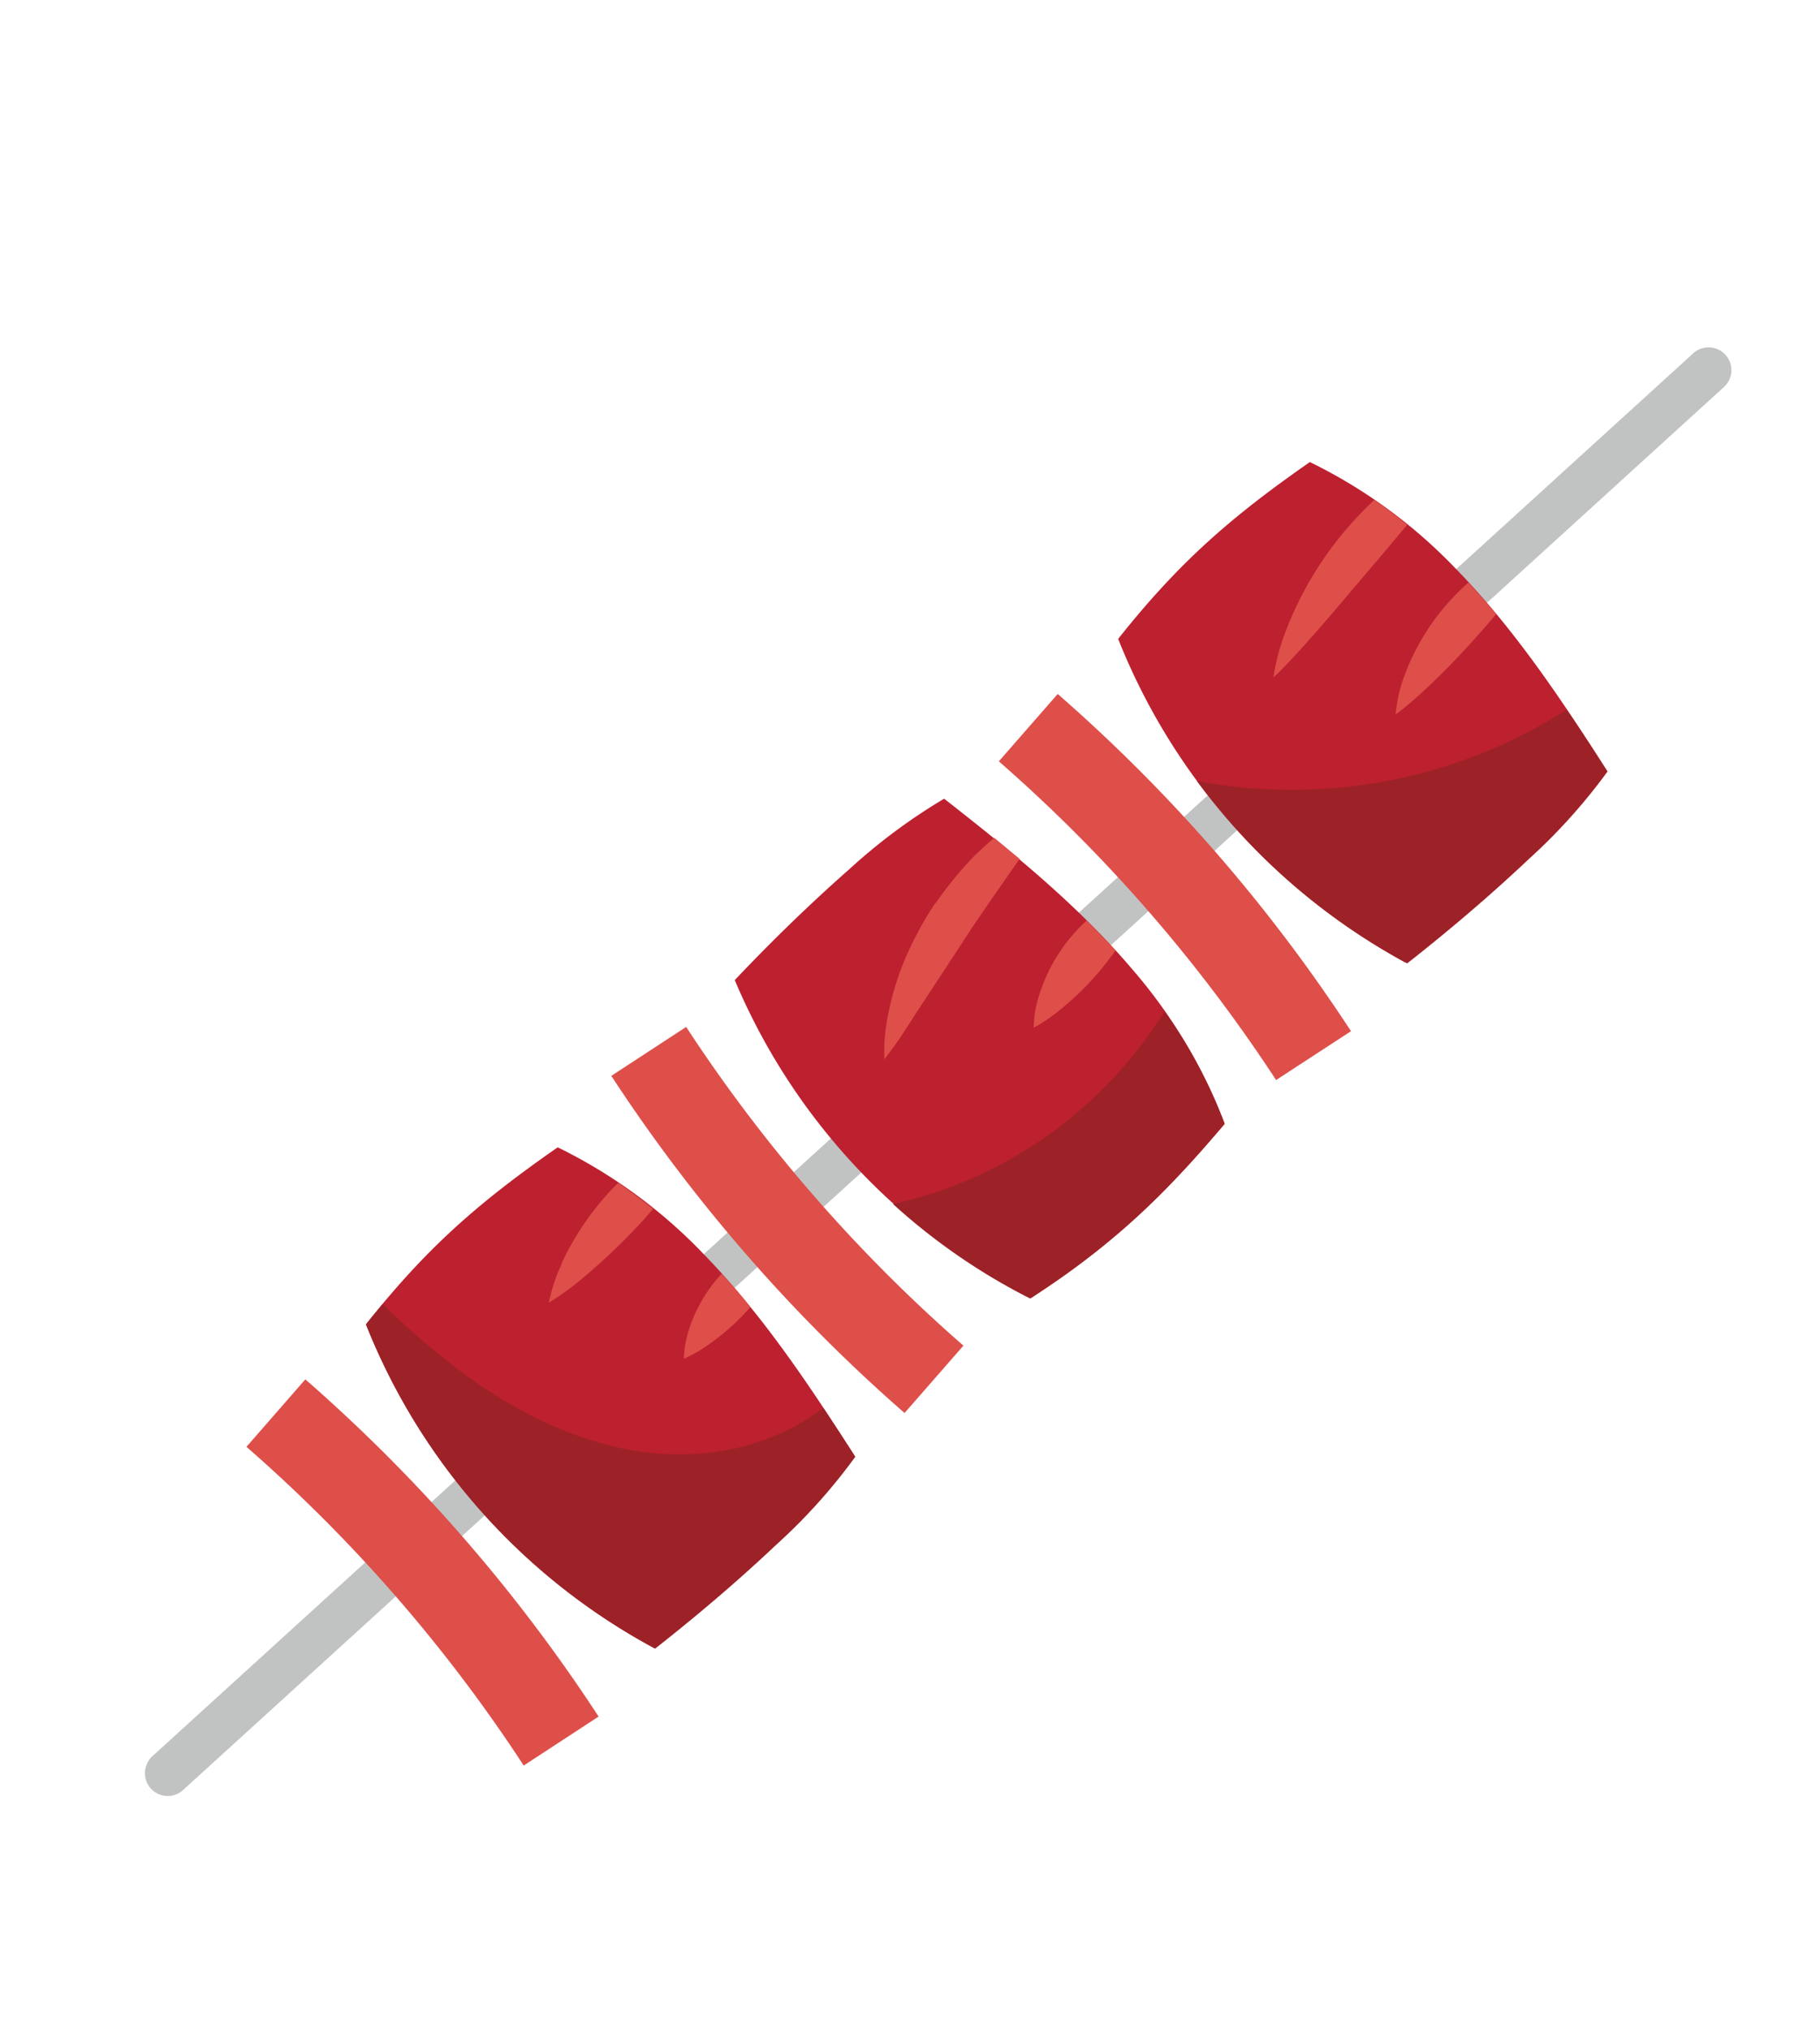 <?xml version="1.0" encoding="UTF-8"?> <svg xmlns="http://www.w3.org/2000/svg" id="Слой_1" data-name="Слой 1" viewBox="0 0 205.59 229.19"><defs><style>.cls-1{fill:#c1c3c3;}.cls-2{fill:#bd202f;}.cls-3{fill:#de4f4a;}.cls-4{fill:#9d2227;}</style></defs><title>шашлык</title><path class="cls-1" d="M16.55,199.37a2.53,2.53,0,0,1,.67-1L191.17,40a2.58,2.58,0,1,1,3.47,3.81L20.69,202.19a2.57,2.57,0,0,1-4.14-2.82"></path><path class="cls-2" d="M138.33,126.93a58.1,58.1,0,0,0-10.46-17.48c-6.19-7.29-13.68-13.33-21.22-19.23A65,65,0,0,0,96,98.13c-4.54,4-8.86,8.2-13,12.58a71.49,71.49,0,0,0,33.42,35.94c9.19-6,14.87-11.35,21.94-19.72"></path><path class="cls-3" d="M69.05,121.53,77.51,116a174.68,174.68,0,0,0,31.32,36l-6.65,7.61a184.37,184.37,0,0,1-33.13-38.09"></path><path class="cls-2" d="M148,52.21a57.92,57.92,0,0,1,16.42,12c6.68,6.85,12,14.87,17.17,22.93a64.79,64.79,0,0,1-8.87,9.87c-4.39,4.15-9,8.06-13.74,11.79a71.47,71.47,0,0,1-32.67-36.63c6.81-8.59,12.69-13.74,21.69-20"></path><path class="cls-3" d="M112.83,86l6.65-7.61a184.37,184.37,0,0,1,33.13,38.09L144.15,122a174.68,174.68,0,0,0-31.32-36"></path><path class="cls-2" d="M63,129.6a58.1,58.1,0,0,1,16.43,12c6.67,6.85,12,14.87,17.16,22.92a64.39,64.39,0,0,1-8.87,9.88c-4.39,4.15-9,8.06-13.74,11.79A71.47,71.47,0,0,1,41.34,149.6C48.15,141,54,135.86,63,129.6"></path><path class="cls-3" d="M27.84,163.43l6.65-7.62A184.37,184.37,0,0,1,67.62,193.9l-8.46,5.53a174.36,174.36,0,0,0-31.32-36"></path><path class="cls-2" d="M138.29,126.82h0m0,.11c-2.58,3-5,5.7-7.41,8.13,2.44-2.43,4.83-5.08,7.41-8.13M117.8,145.72l-.09.06.09-.06m-.38.26-.18.11.18-.11m-1.17.6h0"></path><path class="cls-4" d="M131.55,114.23a48.91,48.91,0,0,1-20.43,18.28A48.13,48.13,0,0,1,100.87,136a69.82,69.82,0,0,0,15.38,10.62h0l.12.06c.29-.18.57-.37.85-.56l.18-.11.29-.2.09-.06a84.45,84.45,0,0,0,13.12-10.66c2.44-2.43,4.83-5.08,7.41-8.13l0-.1h0a54.75,54.75,0,0,0-6.74-12.59"></path><path class="cls-2" d="M158.77,108.72h0m.1,0h0"></path><path class="cls-4" d="M177,80.15a57.59,57.59,0,0,1-31.1,9.06,55.66,55.66,0,0,1-10.7-1,72,72,0,0,0,23.57,20.53h0l.08,0h0l.1.06c4.74-3.73,9.35-7.64,13.74-11.79a64.79,64.79,0,0,0,8.87-9.87c-1.51-2.36-3-4.71-4.61-7"></path><path class="cls-4" d="M43.25,147.27c-.63.76-1.26,1.51-1.91,2.33A71.47,71.47,0,0,0,74,186.23c4.74-3.73,9.35-7.64,13.74-11.79a64.39,64.39,0,0,0,8.87-9.88q-1.77-2.76-3.59-5.5a27,27,0,0,1-16.18,5.21c-.51,0-1,0-1.52,0-7.94-.43-15.49-3.83-22-8.43a89.18,89.18,0,0,1-10.1-8.53"></path><path class="cls-3" d="M145.43,70.82a24.84,24.84,0,0,0-1.59,5.71s.46-.41,1.18-1.15,1.71-1.8,2.84-3.08c2.29-2.55,5.14-6,8-9.33l3.1-3.69c-1.2-1-2.44-1.92-3.72-2.81a43.18,43.18,0,0,0-3.16,3.31,39.27,39.27,0,0,0-6.64,11"></path><path class="cls-3" d="M163.66,68a25.82,25.82,0,0,0-5,8.29,16,16,0,0,0-1,4.4s.39-.26,1-.76,1.45-1.21,2.38-2.09a90.34,90.34,0,0,0,6.32-6.56c.56-.63,1.11-1.27,1.65-1.91-1-1.22-2.06-2.4-3.14-3.57a28.65,28.65,0,0,0-2.21,2.2"></path><path class="cls-3" d="M105.66,102a38.74,38.74,0,0,0-3.31,6.06,30.72,30.72,0,0,0-1.85,5.73,23.27,23.27,0,0,0-.61,4.23c0,1,0,1.64,0,1.64s.38-.48,1-1.32,1.38-2,2.3-3.45l6.64-10.13c1.83-2.71,3.71-5.4,5.35-7.75-1-.8-1.91-1.59-2.87-2.37-.73.62-1.47,1.29-2.2,2a39.35,39.35,0,0,0-4.38,5.34"></path><path class="cls-3" d="M117.34,112.54a12.32,12.32,0,0,0-.57,3.55,17.6,17.6,0,0,0,2.94-2,32.24,32.24,0,0,0,5-5c.45-.56.88-1.14,1.3-1.72-1.06-1.16-2.14-2.29-3.26-3.39a21.13,21.13,0,0,0-1.89,2,19,19,0,0,0-3.52,6.58"></path><path class="cls-3" d="M63.49,142.68A19.09,19.09,0,0,0,62,147.15a31.39,31.39,0,0,0,3.78-2.74,71,71,0,0,0,7-6.71l1-1.15c-1.28-1-2.59-2-3.94-2.94-.24.25-.49.47-.73.73a31.83,31.83,0,0,0-5.66,8.34"></path><path class="cls-3" d="M77.85,150.14a11.21,11.21,0,0,0-.6,3.34,15.53,15.53,0,0,0,2.9-1.67,26.29,26.29,0,0,0,4.61-4.16c-1-1.29-2.11-2.55-3.23-3.78l-.21.22a17.2,17.2,0,0,0-3.47,6"></path></svg> 
